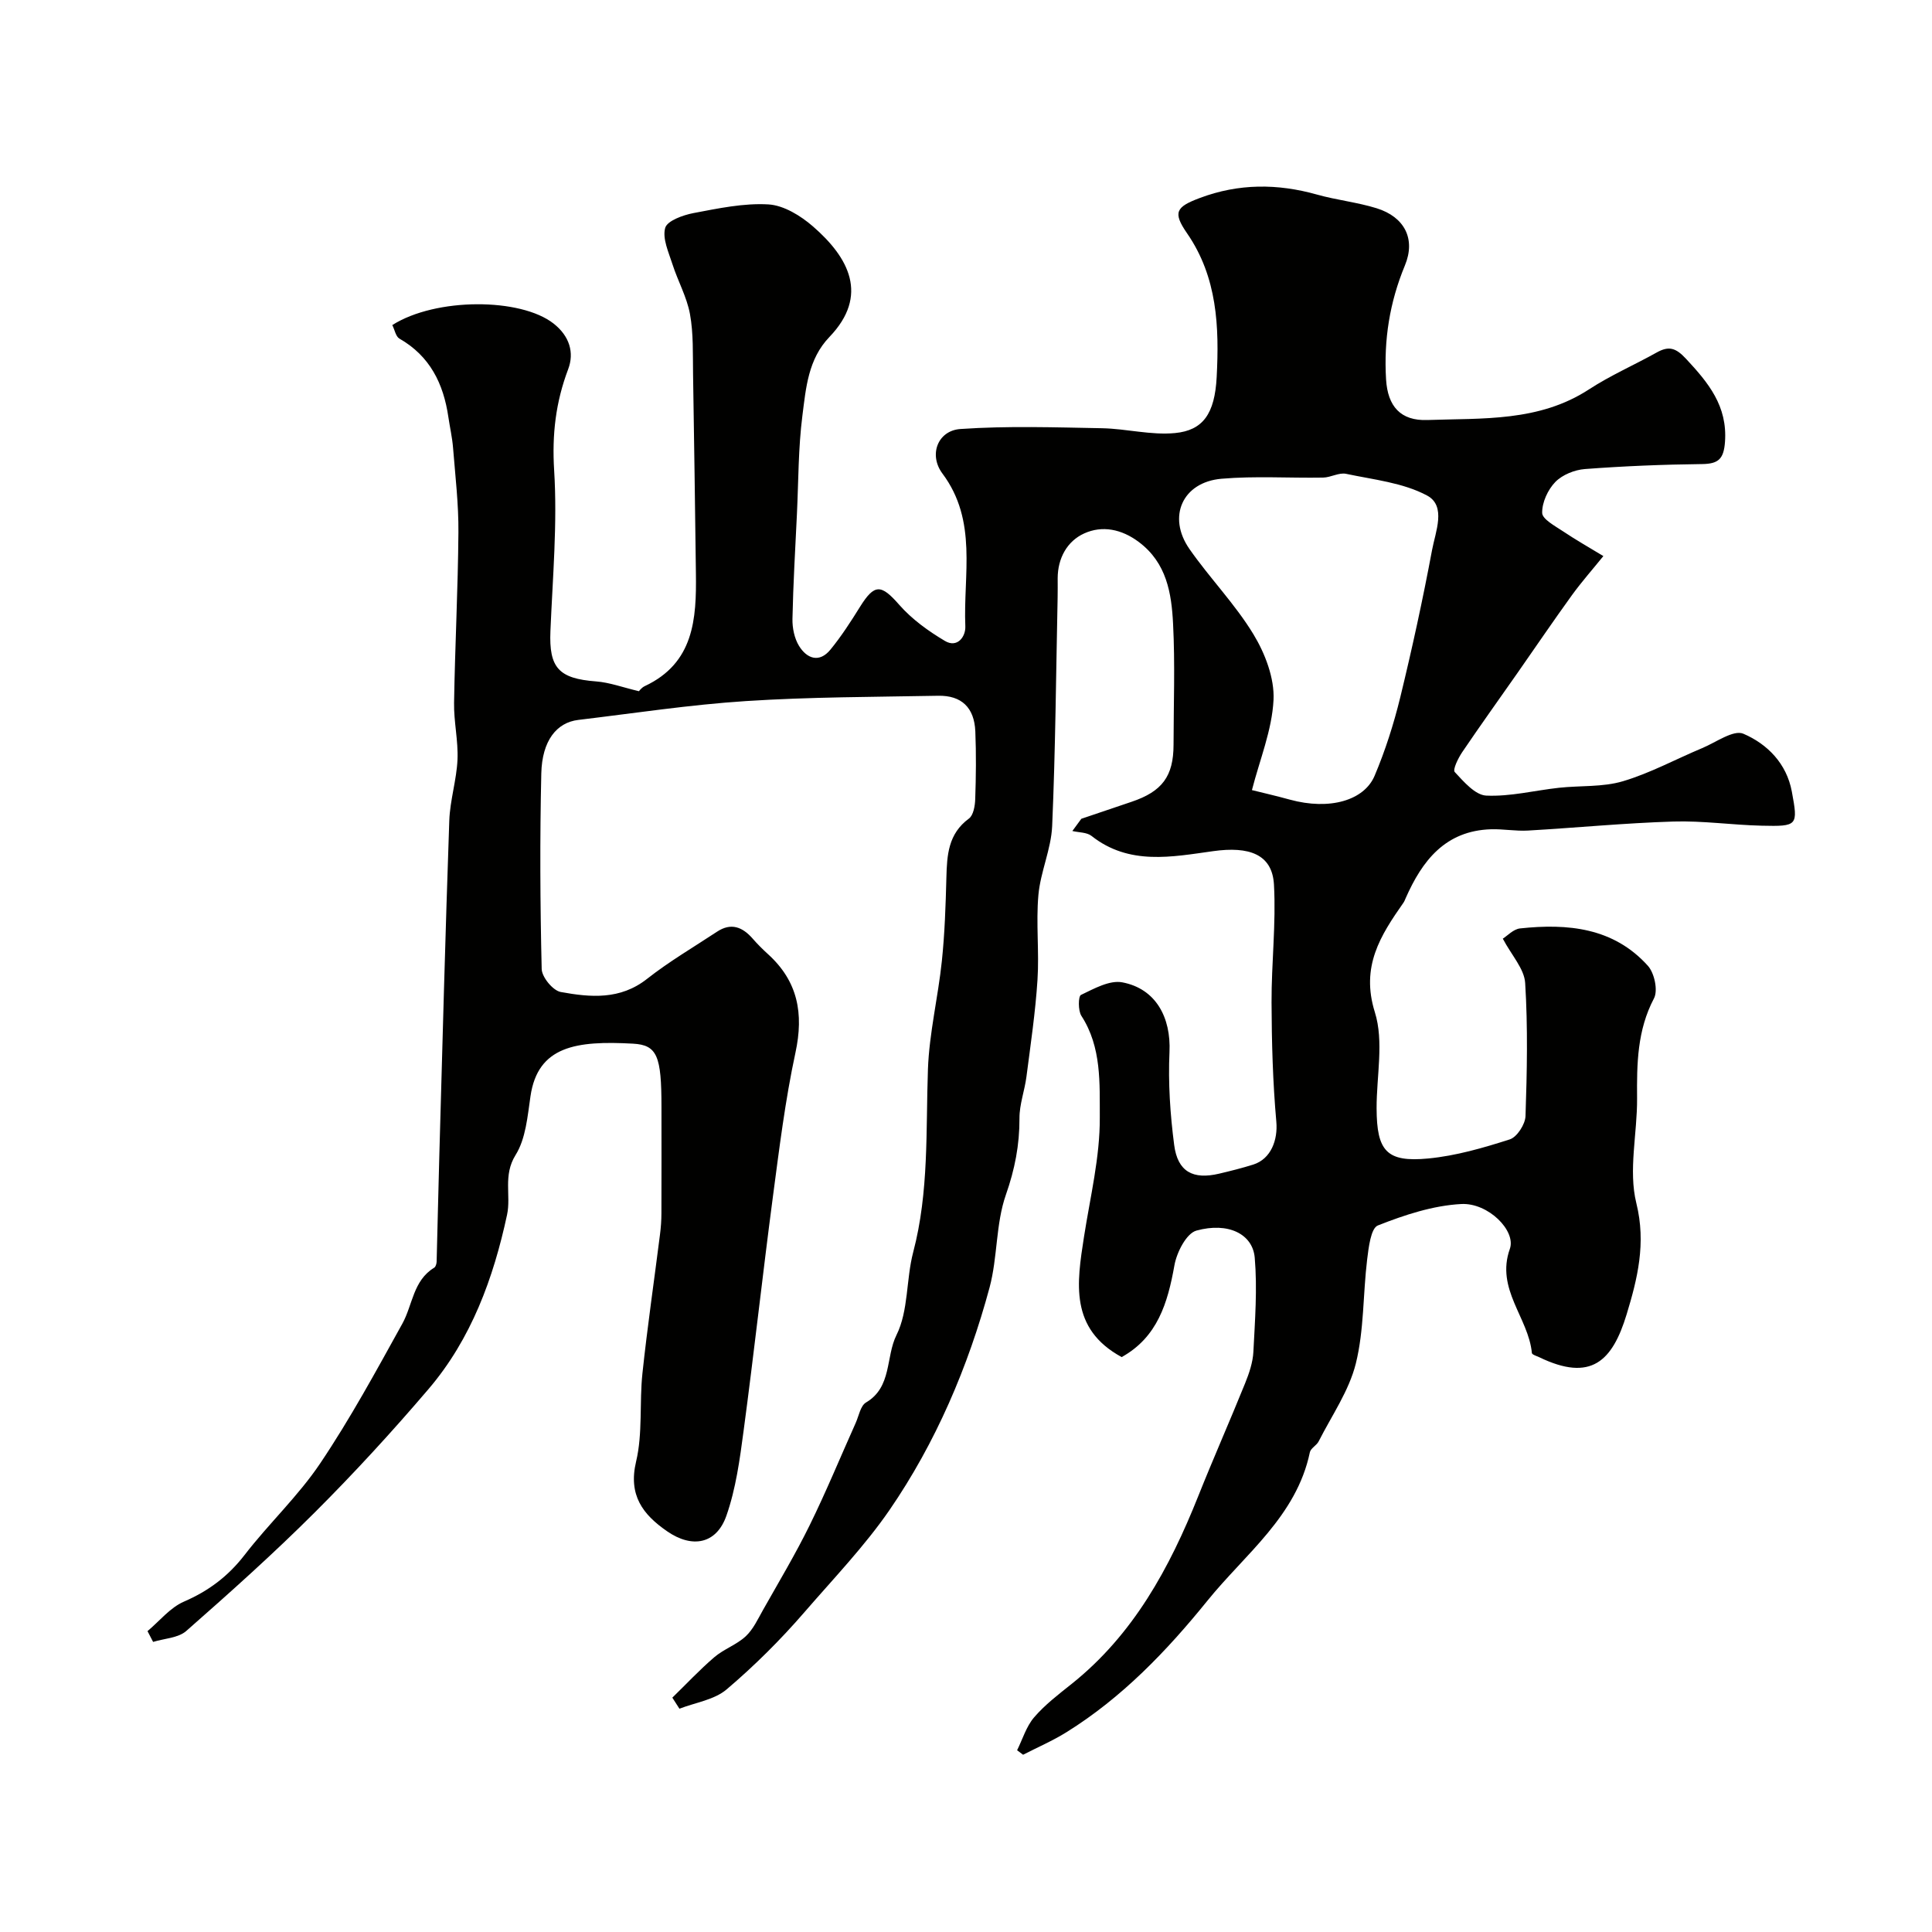 <svg enable-background="new 0 0 400 400" viewBox="0 0 400 400" xmlns="http://www.w3.org/2000/svg"><path d="m81.22 67.3c9.05-5.73 26.58-5.65 33.38-.32 3.34 2.61 4.32 6.05 3.04 9.44-2.59 6.85-3.37 13.53-2.91 20.95.69 11.04-.31 22.19-.77 33.28-.32 7.62 1.71 9.84 9.45 10.43 2.8.21 5.53 1.24 8.89 2.03-.03.02.49-.73 1.2-1.06 10.19-4.78 10.71-13.92 10.58-23.34-.18-13.76-.36-27.52-.59-41.28-.07-4.15.1-8.37-.64-12.41-.65-3.55-2.52-6.85-3.63-10.33-.79-2.47-2.11-5.3-1.5-7.5.41-1.48 3.68-2.66 5.84-3.07 5.13-.97 10.4-2.1 15.53-1.8 3.19.19 6.69 2.35 9.24 4.57 7.41 6.44 11.65 14.27 3.39 22.88-4.41 4.59-4.86 10.57-5.59 16.27-.86 6.7-.81 13.52-1.13 20.29-.35 7.27-.78 14.53-.93 21.8-.04 1.88.4 4.04 1.36 5.6 1.62 2.63 4.19 3.59 6.5.77 2.26-2.76 4.22-5.8 6.11-8.84 3.03-4.86 4.39-4.71 8.13-.45 2.62 2.99 6.03 5.45 9.47 7.49 2.55 1.52 4.31-.86 4.22-3.03-.45-10.68 2.59-21.83-4.74-31.63-2.89-3.87-.98-8.9 3.74-9.22 9.73-.67 19.54-.34 29.31-.16 5.05.1 10.15 1.48 15.11 1 5.79-.56 8.22-3.98 8.62-11.59.54-10.37.15-20.68-6.14-29.78-2.98-4.32-2.31-5.44 2.65-7.3 8.04-3.02 16.08-3.01 24.28-.7 4.06 1.14 8.32 1.58 12.34 2.83 5.76 1.8 8.12 6.34 5.84 11.84-3.16 7.62-4.39 15.4-3.9 23.59.34 5.6 3.02 8.61 8.55 8.41 11.45-.4 23.11.4 33.46-6.34 4.44-2.9 9.37-5.04 14.02-7.64 2.54-1.42 3.97-.96 6.09 1.32 4.62 4.96 8.59 9.76 8.05 17.2-.26 3.49-1.32 4.54-4.74 4.58-8.09.09-16.18.42-24.25 1.03-2.14.16-4.68 1.18-6.14 2.68-1.55 1.6-2.76 4.24-2.72 6.4.02 1.29 2.63 2.69 4.25 3.77 2.73 1.83 5.6 3.46 8.42 5.17-2.18 2.7-4.49 5.31-6.52 8.11-3.82 5.28-7.48 10.68-11.22 16.03-3.83 5.48-7.73 10.91-11.48 16.45-.84 1.24-2.01 3.63-1.55 4.12 1.86 2 4.23 4.77 6.52 4.88 4.98.23 10.03-1.07 15.06-1.62 4.42-.48 9.05-.11 13.23-1.35 5.66-1.68 10.96-4.58 16.44-6.87 2.84-1.19 6.46-3.84 8.5-2.97 4.95 2.12 8.96 6.15 10.04 11.98 1.31 7.08 1.23 7.23-6.24 7.06-6.11-.14-12.22-1.05-18.3-.86-10.05.31-20.07 1.29-30.11 1.87-2.52.14-5.08-.34-7.61-.27-9.48.29-14.27 6.49-17.71 14.31-.13.3-.25.62-.43.88-4.77 6.81-8.89 13.22-5.93 22.69 1.9 6.07.34 13.22.36 19.89.03 8.87 2.07 11.22 10.71 10.39 5.71-.55 11.37-2.19 16.86-3.95 1.5-.48 3.2-3.12 3.26-4.82.31-9.18.5-18.4-.07-27.56-.18-2.94-2.81-5.73-4.63-9.18.94-.59 2.19-1.97 3.57-2.12 9.86-1.06 19.36-.17 26.47 7.74 1.35 1.5 2.12 5.1 1.26 6.74-3.48 6.61-3.56 13.53-3.5 20.66.06 7.28-1.84 14.94-.15 21.76 2.06 8.31.21 15.69-2.01 22.99-2.95 9.72-7.37 14.06-18.07 8.9-.55-.26-1.51-.54-1.55-.88-.69-7.33-7.54-13.22-4.56-21.57 1.32-3.73-4.46-9.57-10.06-9.28-5.85.31-11.76 2.26-17.27 4.44-1.46.58-1.91 4.57-2.22 7.07-.87 7.17-.62 14.58-2.34 21.51-1.41 5.66-4.99 10.78-7.69 16.11-.43.86-1.66 1.43-1.83 2.28-2.77 13.22-13.38 21.03-21.2 30.71-8.43 10.42-17.68 20.07-29.18 27.23-2.86 1.78-5.99 3.13-8.99 4.67-.41-.31-.82-.62-1.24-.93 1.14-2.3 1.9-4.92 3.52-6.81 2.23-2.6 5.03-4.74 7.73-6.89 12.83-10.23 20.31-24.02 26.25-38.9 3.12-7.83 6.54-15.54 9.7-23.36.84-2.08 1.61-4.33 1.72-6.54.33-6.49.83-13.03.28-19.47-.42-4.92-5.5-7.43-12.07-5.62-2.08.57-4.09 4.52-4.56 7.2-1.39 7.82-3.53 14.89-10.92 18.99-10.83-5.89-9.28-15.37-7.8-24.9 1.28-8.23 3.32-16.49 3.27-24.73-.04-6.99.41-14.51-3.81-21.02-.7-1.08-.66-4.06-.09-4.33 2.69-1.29 5.91-3.1 8.54-2.61 6.98 1.31 10.12 7.29 9.79 14.43-.29 6.39.14 12.88.97 19.24.72 5.55 3.9 7.23 9.33 5.94 2.37-.56 4.73-1.15 7.05-1.88 3.7-1.18 5.1-5.14 4.77-8.86-.73-8.2-.96-16.46-.99-24.69-.03-8.14.95-16.31.5-24.41-.35-6.33-5.19-7.96-12.57-6.93-8.52 1.18-17.41 3.01-25.2-3.15-.98-.77-2.63-.7-3.97-1.02.62-.84 1.24-1.69 1.86-2.53 3.46-1.17 6.92-2.34 10.38-3.51 6.36-2.14 8.7-5.29 8.71-11.82.01-8.36.33-16.74-.1-25.07-.32-6.3-1.32-12.57-7.07-16.89-3.6-2.71-7.61-3.48-11.33-1.79-3.5 1.58-5.48 5.1-5.49 9.28 0 1.33.02 2.67-.01 4-.33 15.77-.45 31.54-1.13 47.3-.21 4.79-2.42 9.47-2.85 14.28-.52 5.82.19 11.74-.19 17.58-.43 6.69-1.42 13.34-2.28 20-.37 2.91-1.47 5.78-1.45 8.66.02 5.5-.96 10.54-2.81 15.82-2.12 6.05-1.7 12.94-3.38 19.2-4.43 16.44-11.17 32.19-20.72 46.08-5.08 7.39-11.61 14.21-17.63 21.17-4.94 5.71-10.35 11.09-16.1 15.97-2.55 2.16-6.46 2.71-9.76 3.99-.49-.76-.98-1.53-1.47-2.29 2.89-2.81 5.65-5.77 8.71-8.39 1.96-1.67 4.61-2.57 6.48-4.31 1.56-1.45 2.53-3.59 3.61-5.5 3.27-5.79 6.69-11.51 9.62-17.47 3.42-6.95 6.37-14.13 9.54-21.2.66-1.47.99-3.56 2.14-4.24 5.41-3.19 4.04-9.41 6.31-13.97 2.51-5.04 1.97-11.5 3.46-17.16 3.29-12.49 2.6-25.2 3.05-37.88.27-7.48 2.1-14.9 2.88-22.38.6-5.74.79-11.52.94-17.29.12-4.66.37-9.06 4.66-12.21.94-.69 1.27-2.66 1.31-4.06.16-4.66.21-9.34.02-14-.21-4.93-2.86-7.46-7.69-7.37-13.27.25-26.56.24-39.8 1.1-11.6.75-23.14 2.52-34.7 3.9-4.49.53-7.51 4.29-7.67 11.08-.31 13.49-.24 27 .08 40.49.04 1.69 2.33 4.47 3.94 4.76 6.13 1.12 12.3 1.68 17.88-2.72 4.56-3.59 9.62-6.55 14.48-9.76 2.92-1.93 5.28-.98 7.4 1.45.98 1.13 2.05 2.19 3.16 3.2 6.18 5.61 7.43 12.28 5.68 20.39-2.13 9.87-3.36 19.95-4.69 29.98-2.12 16.08-3.89 32.2-6.04 48.27-.79 5.94-1.6 12.02-3.57 17.63-2.05 5.85-7.06 6.82-12.28 3.21-5-3.46-8.08-7.44-6.41-14.45 1.39-5.85.66-12.18 1.31-18.25 1.02-9.59 2.42-19.14 3.63-28.71.19-1.47.3-2.96.3-4.45.03-7.33.01-14.67.01-22 0-10.52-.87-12.81-5.88-13.09-11.73-.65-19.72.47-21.24 10.89-.61 4.16-.97 8.78-3.09 12.17-2.64 4.24-.9 8.38-1.76 12.37-2.82 13.12-7.4 25.7-16.25 36.07-7.51 8.8-15.35 17.35-23.54 25.53-8.54 8.53-17.55 16.59-26.62 24.56-1.67 1.47-4.55 1.55-6.87 2.27-.39-.74-.77-1.49-1.16-2.23 2.49-2.09 4.68-4.87 7.54-6.11 5.11-2.21 9.15-5.25 12.56-9.66 5.01-6.5 11.12-12.21 15.67-18.99 6.22-9.25 11.57-19.11 16.98-28.88 2.16-3.89 2.22-8.94 6.61-11.61.31-.19.49-.83.5-1.27.2-7.23.34-14.46.55-21.7.65-23.2 1.26-46.41 2.07-69.6.15-4.22 1.51-8.4 1.7-12.62.17-3.91-.78-7.86-.71-11.78.19-11.76.81-23.52.9-35.29.05-5.83-.65-11.67-1.11-17.49-.17-2.13-.66-4.24-.97-6.36-1.01-6.91-3.81-12.64-10.16-16.26-.74-.45-.97-1.86-1.45-2.79zm177.98 96.28c2.16.54 5.01 1.19 7.83 1.97 8.29 2.27 15.42.16 17.57-4.94 2.21-5.22 3.95-10.69 5.3-16.2 2.46-10.11 4.68-20.29 6.59-30.52.7-3.78 3-9.13-1.02-11.29-4.97-2.67-11.09-3.29-16.78-4.5-1.46-.31-3.16.75-4.76.78-7.02.12-14.07-.36-21.04.24-8.07.7-11.27 7.88-6.63 14.54 4.2 6.03 9.44 11.39 13.24 17.64 2.42 3.98 4.39 9.12 4.17 13.61-.31 6.26-2.87 12.41-4.47 18.67z" fill="#010100"/></svg>